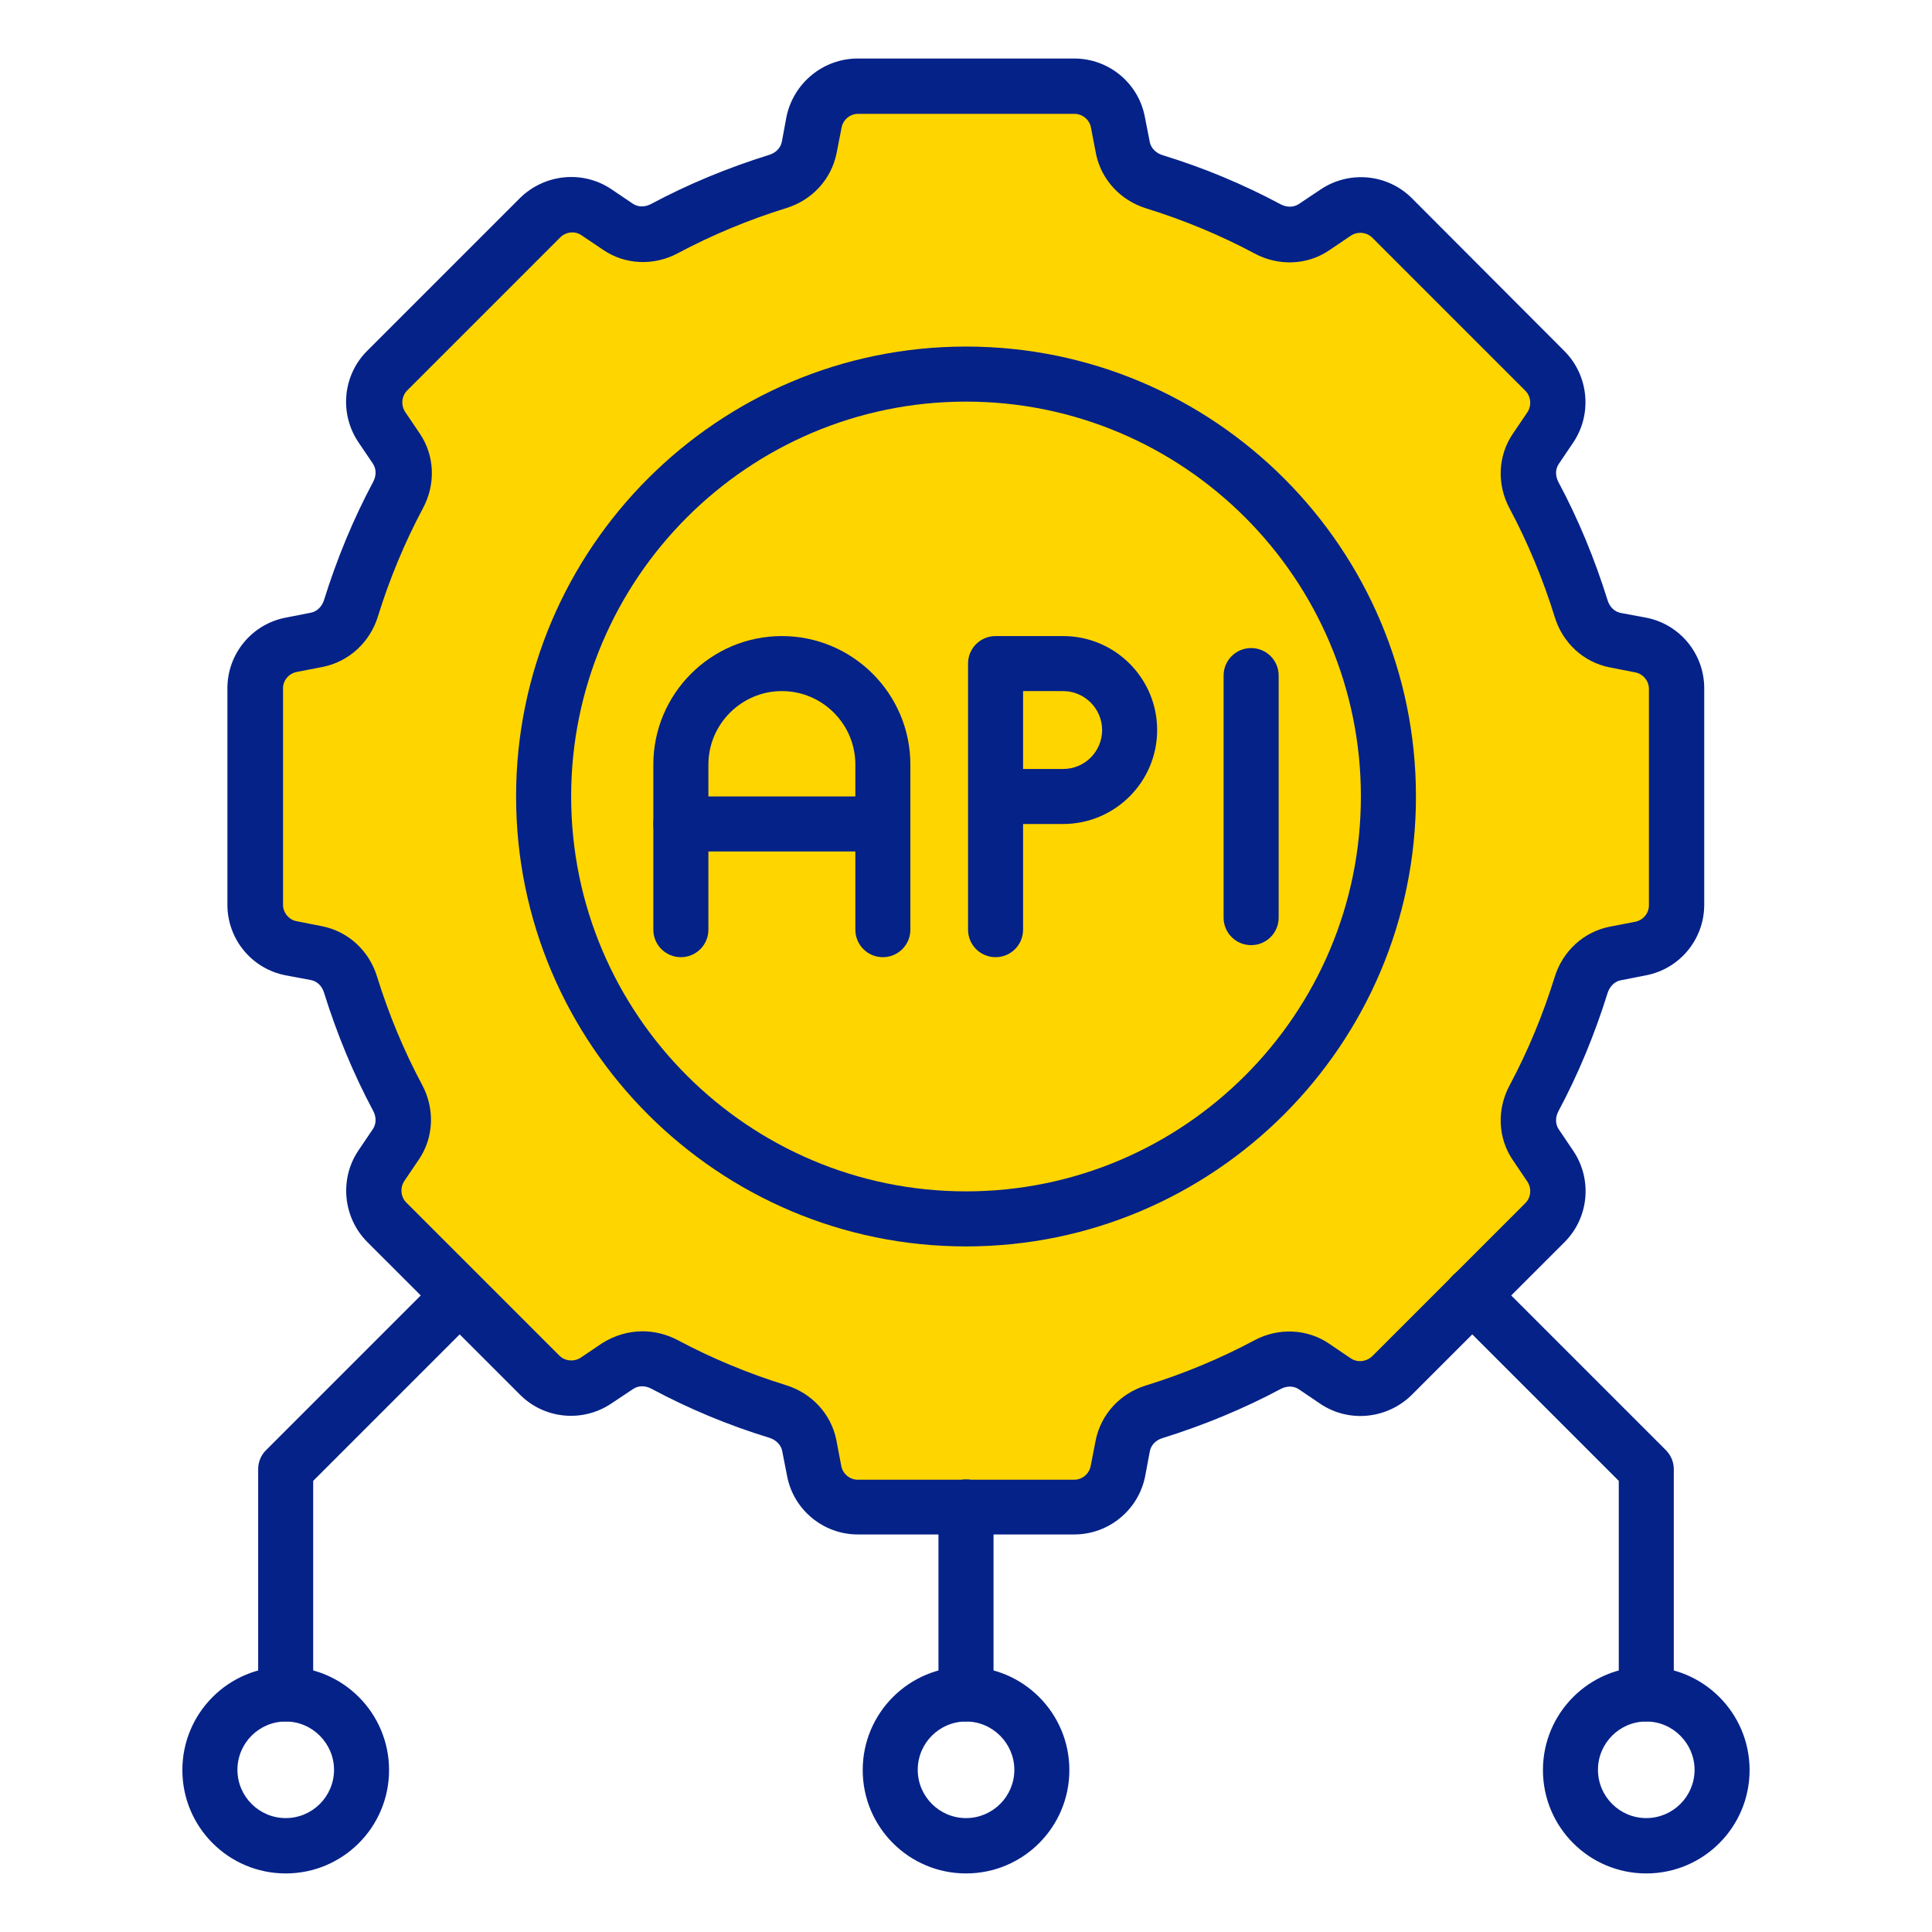<svg width="48" height="48" viewBox="0 0 48 48" fill="none" xmlns="http://www.w3.org/2000/svg">
<path d="M41.65 17.098V22.48C41.65 23.004 41.271 23.462 40.755 23.564L40.122 23.687C39.722 23.767 39.402 24.073 39.279 24.473C38.973 25.454 38.58 26.4 38.108 27.287C37.911 27.658 37.919 28.095 38.151 28.444L38.515 28.982C38.806 29.418 38.755 30 38.384 30.378L34.58 34.182C34.202 34.553 33.62 34.604 33.184 34.313L32.646 33.949C32.304 33.716 31.86 33.709 31.489 33.905C30.602 34.378 29.657 34.771 28.675 35.076C28.275 35.2 27.977 35.52 27.89 35.92L27.766 36.553C27.664 37.069 27.206 37.447 26.682 37.447H21.3C20.777 37.447 20.319 37.069 20.217 36.553L20.093 35.92C20.013 35.52 19.708 35.2 19.308 35.076C18.326 34.771 17.38 34.378 16.493 33.905C16.122 33.709 15.686 33.716 15.337 33.949L14.799 34.313C14.362 34.604 13.78 34.553 13.402 34.182L9.599 30.378C9.228 30 9.177 29.418 9.468 28.982L9.831 28.444C10.064 28.102 10.071 27.658 9.875 27.287C9.402 26.4 9.009 25.454 8.704 24.473C8.58 24.073 8.26 23.774 7.86 23.687L7.242 23.564C6.726 23.462 6.348 23.004 6.348 22.48V17.098C6.348 16.575 6.726 16.116 7.242 16.015L7.875 15.891C8.275 15.811 8.595 15.505 8.719 15.105C9.024 14.124 9.417 13.178 9.889 12.291C10.086 11.92 10.079 11.484 9.846 11.134L9.482 10.596C9.191 10.16 9.242 9.578 9.613 9.2L13.417 5.396C13.795 5.025 14.377 4.974 14.813 5.265L15.351 5.629C15.693 5.862 16.137 5.869 16.508 5.673C17.395 5.2 18.34 4.807 19.322 4.502C19.722 4.378 20.02 4.058 20.108 3.658L20.231 3.025C20.333 2.509 20.791 2.131 21.315 2.131H26.697C27.22 2.131 27.679 2.509 27.78 3.025L27.904 3.658C27.984 4.058 28.29 4.378 28.689 4.502C29.671 4.807 30.617 5.2 31.504 5.673C31.875 5.869 32.311 5.862 32.66 5.629L33.199 5.265C33.635 4.974 34.217 5.025 34.595 5.396L38.399 9.2C38.77 9.578 38.82 10.16 38.529 10.596L38.166 11.134C37.933 11.476 37.926 11.92 38.122 12.291C38.595 13.178 38.988 14.124 39.293 15.105C39.417 15.505 39.737 15.804 40.137 15.891L40.77 16.015C41.279 16.116 41.65 16.575 41.65 17.098Z" fill="#FFD500"/>
<path d="M26.69 38.123H21.309C20.458 38.123 19.716 37.512 19.556 36.676L19.432 36.043C19.403 35.898 19.279 35.774 19.119 35.723C18.094 35.41 17.105 34.996 16.181 34.501C16.029 34.421 15.861 34.421 15.73 34.509L15.185 34.872C14.479 35.345 13.534 35.258 12.93 34.661L9.119 30.851C8.523 30.247 8.429 29.294 8.901 28.589L9.265 28.05C9.352 27.92 9.352 27.752 9.272 27.6C8.778 26.676 8.37 25.687 8.05 24.661C7.999 24.494 7.876 24.378 7.723 24.349L7.098 24.232C6.261 24.072 5.65 23.338 5.65 22.48V17.098C5.65 16.24 6.261 15.505 7.098 15.345L7.73 15.221C7.876 15.192 7.999 15.069 8.05 14.909C8.37 13.883 8.778 12.894 9.272 11.97C9.352 11.818 9.352 11.65 9.265 11.52L8.901 10.981C8.429 10.276 8.516 9.33 9.112 8.727L12.923 4.916C13.534 4.32 14.479 4.225 15.185 4.698L15.723 5.061C15.854 5.149 16.021 5.149 16.174 5.069C17.098 4.574 18.087 4.167 19.112 3.847C19.279 3.796 19.396 3.672 19.425 3.52L19.541 2.894C19.716 2.065 20.45 1.454 21.309 1.454H26.69C27.549 1.454 28.283 2.065 28.443 2.901L28.567 3.534C28.596 3.68 28.72 3.803 28.88 3.854C29.905 4.167 30.894 4.581 31.818 5.076C31.97 5.156 32.138 5.156 32.269 5.069L32.814 4.705C33.52 4.232 34.465 4.32 35.069 4.916L38.872 8.727C39.469 9.33 39.563 10.283 39.09 10.989L38.727 11.527C38.639 11.658 38.639 11.825 38.719 11.978C39.214 12.901 39.621 13.89 39.941 14.916C39.992 15.083 40.116 15.2 40.269 15.229L40.894 15.345C41.73 15.505 42.341 16.24 42.341 17.098V22.48C42.341 23.338 41.73 24.072 40.894 24.232L40.261 24.356C40.116 24.385 39.992 24.509 39.941 24.669C39.621 25.694 39.214 26.683 38.719 27.607C38.639 27.76 38.639 27.927 38.727 28.058L39.09 28.596C39.563 29.301 39.476 30.247 38.88 30.851L35.069 34.661C34.458 35.258 33.512 35.352 32.807 34.88L32.269 34.516C32.138 34.429 31.97 34.429 31.818 34.509C30.894 35.003 29.905 35.41 28.88 35.73C28.712 35.781 28.596 35.905 28.567 36.058L28.45 36.683C28.283 37.512 27.549 38.123 26.69 38.123ZM15.963 33.076C16.261 33.076 16.559 33.149 16.836 33.294C17.68 33.745 18.589 34.123 19.527 34.414C20.167 34.611 20.647 35.127 20.778 35.774L20.901 36.421C20.938 36.618 21.112 36.763 21.309 36.763H26.69C26.887 36.763 27.061 36.618 27.098 36.421L27.221 35.789C27.352 35.134 27.832 34.618 28.472 34.421C29.41 34.13 30.32 33.752 31.163 33.301C31.759 32.981 32.472 33.011 33.018 33.381L33.556 33.745C33.723 33.861 33.949 33.832 34.094 33.694L37.898 29.89C38.036 29.752 38.058 29.527 37.949 29.36L37.585 28.821C37.214 28.276 37.185 27.563 37.505 26.967C37.956 26.123 38.334 25.214 38.625 24.276C38.821 23.636 39.338 23.156 39.985 23.025L40.625 22.901C40.821 22.865 40.967 22.691 40.967 22.494V17.112C40.967 16.916 40.821 16.741 40.625 16.705L39.992 16.581C39.338 16.451 38.821 15.97 38.625 15.323C38.334 14.385 37.956 13.476 37.505 12.632C37.185 12.036 37.214 11.323 37.585 10.778L37.949 10.24C38.058 10.072 38.036 9.847 37.898 9.709L34.094 5.905C33.956 5.767 33.73 5.745 33.563 5.854L33.025 6.218C32.48 6.589 31.767 6.618 31.17 6.298C30.327 5.847 29.418 5.469 28.48 5.178C27.84 4.981 27.36 4.465 27.229 3.818L27.105 3.17C27.069 2.974 26.894 2.829 26.698 2.829H21.316C21.119 2.829 20.945 2.974 20.909 3.17L20.785 3.803C20.654 4.458 20.174 4.974 19.534 5.17C18.596 5.461 17.687 5.84 16.843 6.29C16.247 6.61 15.534 6.581 14.989 6.21L14.45 5.847C14.283 5.73 14.058 5.76 13.919 5.898L10.116 9.701C9.978 9.84 9.956 10.065 10.065 10.232L10.429 10.771C10.8 11.316 10.829 12.029 10.509 12.625C10.058 13.469 9.679 14.378 9.389 15.316C9.192 15.956 8.669 16.436 8.029 16.567L7.389 16.691C7.178 16.727 7.032 16.901 7.032 17.098V22.48C7.032 22.676 7.178 22.851 7.367 22.887L7.999 23.011C8.654 23.141 9.17 23.621 9.367 24.261C9.658 25.2 10.036 26.109 10.487 26.952C10.807 27.549 10.778 28.261 10.407 28.807L10.043 29.345C9.934 29.512 9.956 29.738 10.094 29.876L13.898 33.68C14.036 33.818 14.261 33.84 14.429 33.73L14.967 33.367C15.272 33.178 15.614 33.076 15.963 33.076Z" fill="#052288"/>
<path d="M24 30.967C17.84 30.967 12.822 25.956 12.822 19.788C12.822 13.629 17.833 8.61 24 8.61C30.168 8.61 35.179 13.621 35.179 19.788C35.179 25.956 30.16 30.967 24 30.967ZM24 9.978C18.59 9.978 14.19 14.378 14.19 19.788C14.19 25.199 18.59 29.599 24 29.599C29.411 29.599 33.811 25.199 33.811 19.788C33.811 14.378 29.411 9.978 24 9.978Z" fill="#052288"/>
<path d="M21.934 23.781C21.556 23.781 21.251 23.476 21.251 23.097V18.995C21.251 17.985 20.429 17.17 19.425 17.17C18.422 17.17 17.6 17.992 17.6 18.995V23.097C17.6 23.476 17.294 23.781 16.916 23.781C16.538 23.781 16.232 23.476 16.232 23.097V18.995C16.232 17.235 17.665 15.803 19.425 15.803C21.185 15.803 22.618 17.235 22.618 18.995V23.097C22.618 23.476 22.312 23.781 21.934 23.781Z" fill="#052288"/>
<path d="M21.934 21.155H16.916C16.538 21.155 16.232 20.85 16.232 20.472C16.232 20.093 16.538 19.788 16.916 19.788H21.934C22.312 19.788 22.618 20.093 22.618 20.472C22.618 20.85 22.312 21.155 21.934 21.155Z" fill="#052288"/>
<path d="M24.734 23.781C24.356 23.781 24.051 23.476 24.051 23.097V16.486C24.051 16.108 24.356 15.803 24.734 15.803H26.414C27.702 15.803 28.749 16.85 28.749 18.137C28.749 19.425 27.702 20.472 26.414 20.472H25.418V23.097C25.418 23.476 25.113 23.781 24.734 23.781ZM25.418 19.105H26.414C26.953 19.105 27.382 18.668 27.382 18.137C27.382 17.606 26.945 17.17 26.414 17.17H25.418V19.105Z" fill="#052288"/>
<path d="M31.084 23.482C30.706 23.482 30.4 23.177 30.4 22.799V16.784C30.4 16.406 30.706 16.101 31.084 16.101C31.462 16.101 31.768 16.406 31.768 16.784V22.799C31.768 23.177 31.462 23.482 31.084 23.482Z" fill="#052288"/>
<path d="M40.901 42.77C40.523 42.77 40.218 42.465 40.218 42.087V36.792L36.087 32.661C35.818 32.392 35.818 31.963 36.087 31.694C36.356 31.425 36.785 31.425 37.054 31.694L41.381 36.021C41.512 36.152 41.585 36.319 41.585 36.501V42.08C41.585 42.465 41.279 42.77 40.901 42.77Z" fill="#052288"/>
<path d="M7.098 42.77C6.72 42.77 6.414 42.465 6.414 42.086V36.501C6.414 36.319 6.487 36.145 6.618 36.021L10.938 31.701C11.207 31.432 11.636 31.432 11.905 31.701C12.174 31.97 12.174 32.399 11.905 32.668L7.781 36.792V42.101C7.781 42.465 7.476 42.77 7.098 42.77Z" fill="#052288"/>
<path d="M40.901 46.545C39.483 46.545 38.334 45.396 38.334 43.977C38.334 42.559 39.483 41.41 40.901 41.41C42.319 41.41 43.468 42.559 43.468 43.977C43.468 45.396 42.319 46.545 40.901 46.545ZM40.901 42.77C40.239 42.77 39.701 43.308 39.701 43.97C39.701 44.632 40.239 45.17 40.901 45.17C41.563 45.17 42.101 44.632 42.101 43.97C42.101 43.316 41.563 42.77 40.901 42.77Z" fill="#052288"/>
<path d="M24.001 46.545C22.583 46.545 21.434 45.396 21.434 43.977C21.434 42.559 22.583 41.41 24.001 41.41C25.419 41.41 26.568 42.559 26.568 43.977C26.568 45.396 25.419 46.545 24.001 46.545ZM24.001 42.77C23.339 42.77 22.801 43.308 22.801 43.97C22.801 44.632 23.339 45.17 24.001 45.17C24.663 45.17 25.201 44.632 25.201 43.97C25.201 43.316 24.663 42.77 24.001 42.77Z" fill="#052288"/>
<path d="M7.099 46.545C5.68 46.545 4.531 45.396 4.531 43.977C4.531 42.559 5.68 41.41 7.099 41.41C8.517 41.41 9.666 42.559 9.666 43.977C9.666 45.396 8.517 46.545 7.099 46.545ZM7.099 42.77C6.437 42.77 5.899 43.308 5.899 43.97C5.899 44.632 6.437 45.17 7.099 45.17C7.76 45.17 8.299 44.632 8.299 43.97C8.299 43.316 7.76 42.77 7.099 42.77Z" fill="#052288"/>
<path d="M24 42.77C23.622 42.77 23.316 42.465 23.316 42.087V37.44C23.316 37.061 23.622 36.756 24 36.756C24.378 36.756 24.684 37.061 24.684 37.44V42.087C24.684 42.465 24.378 42.77 24 42.77Z" fill="#052288"/>
</svg>
